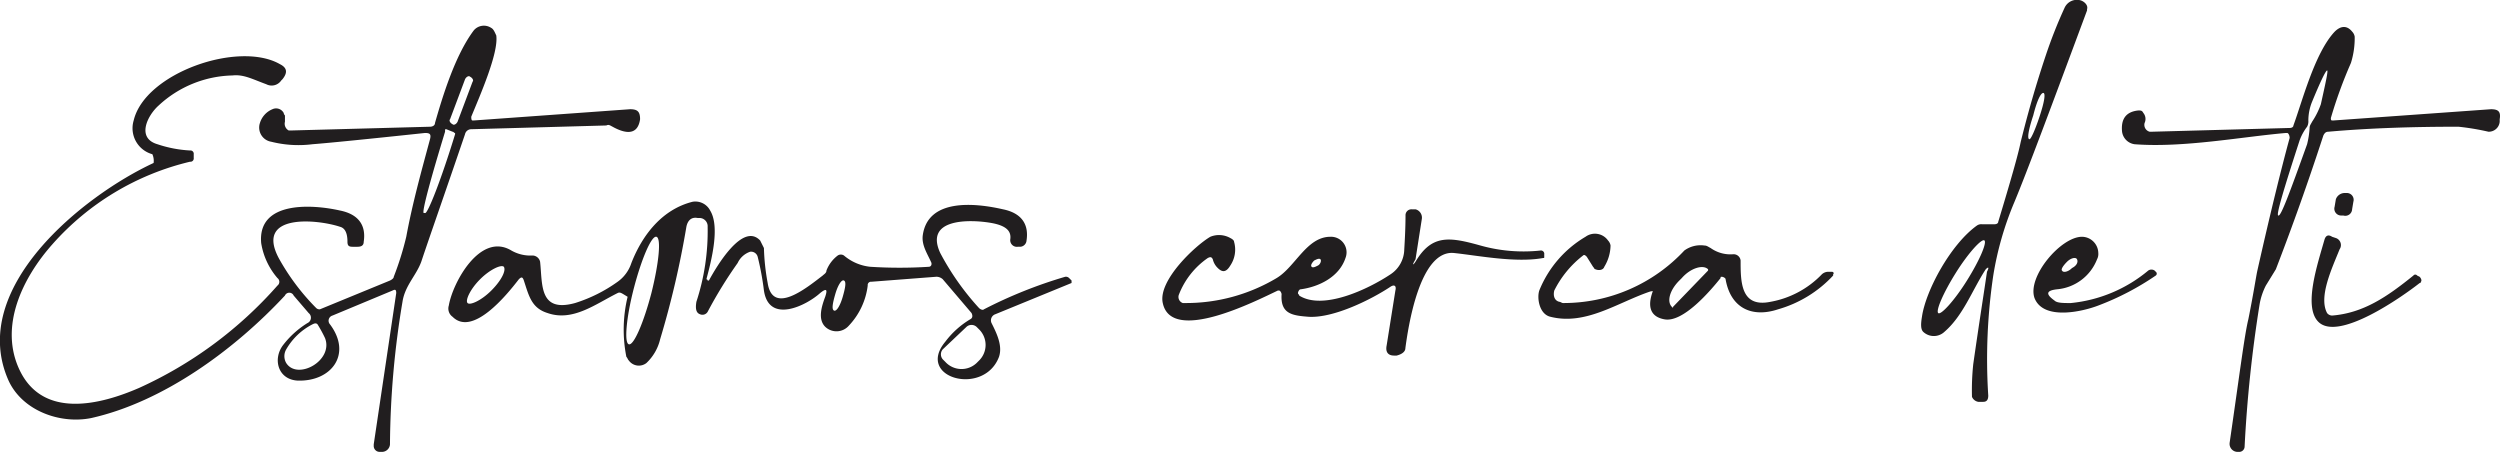 <svg xmlns="http://www.w3.org/2000/svg" width="261.2" height="47.211" viewBox="0 0 261.2 47.211"><g id="Grupo_456" data-name="Grupo 456" transform="translate(-540.16 -3474.577)"><path id="Trazado_95" data-name="Trazado 95" d="M237.484,260.3c-1.437,2.221-2.352,4.834-4.312,6.533a1.617,1.617,0,0,1-2.221,0h0c-.261-.261-.261-.784-.131-1.568.392-2.744,3.005-7.578,5.749-9.538a.785.785,0,0,1,.523-.131H238.4c.261,0,.392-.131.392-.261,1.307-4.312,2.09-7.055,2.352-8.362.523-2.09,1.307-5.1,2.613-9.015a49.3,49.3,0,0,1,1.96-4.965,1.414,1.414,0,0,1,1.7-.784c.392.131.784.523.653.915v.131c-3.789,10.191-6.271,16.855-7.578,19.99a33.292,33.292,0,0,0-2.221,7.709,59.639,59.639,0,0,0-.523,12.543c0,.392-.131.653-.523.653H236.7a.868.868,0,0,1-.653-.523,26.285,26.285,0,0,1,.131-3.4c.653-4.573,1.176-7.839,1.437-9.668C237.876,260.04,237.745,260.04,237.484,260.3Zm4.965-16.071c-.523,1.568-.653,2.482-.392,2.482.131,0,.523-.784,1.045-2.352s.653-2.482.392-2.482S242.84,242.663,242.448,244.231Zm-9.93,20.644c.261.261,1.7-1.307,3.005-3.4h0c1.307-2.09,2.09-3.92,1.829-4.181s-1.7,1.307-3.005,3.4h0C233.041,262.784,232.257,264.613,232.519,264.874Z" transform="translate(510.145 3242.411)" fill="#211e1f"></path><path id="Trazado_96" data-name="Trazado 96" d="M268.624,243.83c0,.131,0,.261.131.261h.131l16.463-1.176c.784,0,1.045.261.915,1.045v.261a1.144,1.144,0,0,1-1.176,1.045,26.159,26.159,0,0,0-3.136-.523c-4.573,0-9.146.131-13.588.523-.261,0-.392.131-.523.392-1.96,6.01-3.658,10.583-4.965,13.98l-1.045,1.7a6.884,6.884,0,0,0-.653,1.96,137.925,137.925,0,0,0-1.568,14.895.562.562,0,0,1-.523.523h-.261a.843.843,0,0,1-.784-.784V277.8c1.045-7.186,1.568-11.367,1.96-12.935.523-2.613.784-4.312.915-4.965,1.437-6.4,2.613-11.106,3.4-13.98,0-.261-.131-.523-.261-.523h-.131c-4.573.392-10.714,1.568-15.809,1.176a1.523,1.523,0,0,1-1.307-1.307c-.131-1.307.392-2.09,1.7-2.221.261,0,.392,0,.523.261a.986.986,0,0,1,.131,1.045.743.743,0,0,0,.523.915h.261l14.372-.392c.261,0,.392-.131.392-.261.915-2.482,2.221-7.578,4.312-9.8.653-.653,1.307-.653,1.829,0a.991.991,0,0,1,.261.523,8.688,8.688,0,0,1-.392,2.744A47.571,47.571,0,0,0,268.624,243.83Zm-5.488,10.191c.261.131,1.176-2.352,3.005-7.447a9.147,9.147,0,0,0,.261-1.7c0-.261.131-.392.261-.653a7.982,7.982,0,0,0,.915-1.829c.523-2.352.784-3.528.653-3.528s-.653,1.045-1.568,3.266a5.242,5.242,0,0,0-.392,1.96,1.178,1.178,0,0,1-.131.653,5.407,5.407,0,0,0-.784,1.437C263.659,251.408,262.875,254.021,263.137,254.021Z" transform="translate(515.065 3243.073)" fill="#211e1f"></path><path id="Trazado_97" data-name="Trazado 97" d="M93.037,247.65a2.813,2.813,0,0,1-1.96-3.528c1.176-4.965,10.975-8.362,15.287-5.88.784.392.784.915.261,1.568l-.131.131a1.211,1.211,0,0,1-1.568.392c-1.437-.523-2.352-1.045-3.528-.915a11.7,11.7,0,0,0-7.709,3.136c-1.176,1.045-2.352,3.4-.131,4.05a12.762,12.762,0,0,0,3.4.653.346.346,0,0,1,.392.392v.392a.346.346,0,0,1-.392.392,27.783,27.783,0,0,0-14.372,8.623c-3.136,3.528-5.618,8.623-3.4,13.2,2.482,5.1,8.493,3.528,12.412,1.829a42.761,42.761,0,0,0,14.5-10.714.49.49,0,0,0,0-.784,7.379,7.379,0,0,1-1.7-3.658c-.392-4.442,5.357-4.05,8.231-3.4,1.96.392,2.744,1.568,2.482,3.266,0,.392-.261.523-.653.523h-.523c-.392,0-.523-.131-.523-.523q0-1.372-.784-1.568c-2.352-.784-8.885-1.437-6.4,3.266a23.508,23.508,0,0,0,3.92,5.226.48.48,0,0,0,.392.131l7.317-3.005q.392-.2.392-.392a31.555,31.555,0,0,0,1.307-4.181c.653-3.528,1.568-6.794,2.482-10.191.131-.523,0-.653-.523-.653q-9.211.98-11.759,1.176a11.655,11.655,0,0,1-4.312-.261,1.5,1.5,0,0,1-1.176-1.96h0a2.273,2.273,0,0,1,1.307-1.437.9.9,0,0,1,1.176.392.456.456,0,0,0,.131.261v.653a.8.8,0,0,0,.392.915h.261l14.5-.392c.261,0,.523-.131.523-.392.784-2.744,2.09-7.055,4.05-9.669a1.382,1.382,0,0,1,1.829-.261c.261.131.392.523.523.784.261,1.829-1.7,6.271-2.613,8.493,0,.131,0,.392.131.392h.131l16.332-1.176c.784,0,1.045.261,1.045,1.045-.261,1.829-1.7,1.437-2.874.784-.261-.131-.392-.261-.653-.131l-14.111.392a.667.667,0,0,0-.653.523c-2.09,6.141-3.658,10.583-4.573,13.327-.523,1.437-1.7,2.482-1.96,4.181a92.856,92.856,0,0,0-1.307,14.895.843.843,0,0,1-.784.784h-.261a.617.617,0,0,1-.653-.653v-.131l2.352-15.809c0-.392-.131-.392-.392-.261l-6.271,2.613a.561.561,0,0,0-.261.915c2.352,3.136.131,6.01-3.4,5.88-2.09-.131-2.613-2.352-1.437-3.789a9.513,9.513,0,0,1,2.482-2.221.615.615,0,0,0,.131-1.045l-1.568-1.829a.5.5,0,0,0-.915,0c-5.226,5.618-12.674,11.106-20.252,12.8-3.266.653-7.186-.784-8.623-3.92-4.312-9.669,7.839-19.337,15.156-22.734a1.679,1.679,0,0,0-.131-.915Zm33.448-7.578c.131-.131,0-.392-.261-.523h0c-.131-.131-.392,0-.523.261h0l-1.568,4.181c-.131.131,0,.392.261.523h0c.131.131.392,0,.523-.261h0Zm-2.09,5.226-.653-.261c-.131,0-.131,0-.131.131v.131c-1.437,4.7-2.482,8.493-2.221,8.493h.131c.261.131,1.7-3.528,3.136-8.231h0v-.131C124.525,245.429,124.525,245.3,124.394,245.3Zm-14.633,20.121a6.657,6.657,0,0,0-2.744,2.613,1.41,1.41,0,0,0,0,1.437c1.176,1.829,4.965-.261,4.05-2.613a14.252,14.252,0,0,0-.784-1.437C110.153,265.288,110.022,265.288,109.761,265.419Z" transform="translate(463.05 3243.042)" fill="#211e1f"></path><path id="Trazado_98" data-name="Trazado 98" d="M264.851,247.6h.261a.712.712,0,0,1,.653.915l-.131.784a.712.712,0,0,1-.915.653h-.261a.712.712,0,0,1-.653-.915l.131-.784A.983.983,0,0,1,264.851,247.6Z" transform="translate(520.275 3247.142)" fill="#211e1f"></path><path id="Trazado_99" data-name="Trazado 99" d="M130.65,257.845c-2.352,1.176-4.7,3.005-7.317,2.091-1.7-.523-1.96-1.829-2.482-3.4-.131-.392-.261-.392-.523-.131-1.307,1.7-4.834,6.01-6.925,3.92a1.054,1.054,0,0,1-.392-1.176c.392-2.352,3.266-7.709,6.533-5.749a4,4,0,0,0,2.221.523.828.828,0,0,1,.784.653c.261,2.352-.131,5.357,3.658,4.312a15.675,15.675,0,0,0,4.442-2.221,3.861,3.861,0,0,0,1.437-1.96c1.176-3.005,3.266-5.618,6.4-6.4a1.74,1.74,0,0,1,1.829.915c1.045,1.7.131,5.226-.392,7.186h0a.128.128,0,0,1,.131.131h.131c.784-1.437,3.528-6.141,5.357-4.181l.392.784a23.308,23.308,0,0,0,.392,3.658c.523,3.4,4.05.523,5.749-.784.131-.131.392-.261.392-.523a3.567,3.567,0,0,1,1.176-1.568.583.583,0,0,1,.653,0,5.04,5.04,0,0,0,2.744,1.176,48.127,48.127,0,0,0,6.141,0,.281.281,0,0,0,.261-.261v-.131c-.392-.915-1.045-1.829-.915-2.874.523-3.92,5.488-3.4,8.362-2.744,1.96.392,2.744,1.568,2.482,3.266a.7.7,0,0,1-.653.653h-.261a.693.693,0,0,1-.784-.784c.131-.915-.523-1.437-1.96-1.7-2.221-.392-7.055-.523-5.357,3.136a27.546,27.546,0,0,0,4.05,5.749c.131.131.392.261.523.131a47.864,47.864,0,0,1,8.493-3.4.48.48,0,0,1,.392.131l.261.261v.261h0l-7.97,3.266a.675.675,0,0,0-.392.915c.523,1.045,1.176,2.352.784,3.528-1.568,4.181-8.754,2.221-5.618-1.568a9.105,9.105,0,0,1,2.613-2.352c.261-.131.261-.392.131-.653h0l-3.005-3.528a1,1,0,0,0-.653-.261l-6.794.523a.346.346,0,0,0-.392.392,7.373,7.373,0,0,1-1.96,4.181,1.706,1.706,0,0,1-2.482.131h0c-.784-.784-.392-2.091,0-3.136.261-.784.131-.915-.523-.392-1.437,1.307-5.357,3.266-5.88-.261a29.3,29.3,0,0,0-.653-3.528.716.716,0,0,0-.784-.523h0a2.23,2.23,0,0,0-1.307,1.176,45.663,45.663,0,0,0-3.136,5.1.628.628,0,0,1-.784.261c-.392-.131-.523-.523-.392-1.307a23.707,23.707,0,0,0,1.176-7.839.864.864,0,0,0-.784-.915h-.261c-.653-.131-1.045.261-1.176.915a95.581,95.581,0,0,1-2.744,11.759,5,5,0,0,1-1.437,2.482,1.291,1.291,0,0,1-1.829-.261c-.131-.131-.131-.261-.261-.392a14.585,14.585,0,0,1,.131-6.272C131.042,257.845,130.911,257.715,130.65,257.845Zm1.176,5.357c.523.131,1.568-2.352,2.352-5.357.784-3.136,1.045-5.749.523-5.879h0c-.523-.131-1.568,2.352-2.352,5.357s-1.045,5.749-.523,5.879Zm-16.855-4.312c.261.261,1.437-.261,2.482-1.307h0c1.045-1.045,1.568-2.091,1.307-2.482h0c-.261-.261-1.437.261-2.482,1.307h0c-1.045,1.045-1.568,2.221-1.307,2.482Zm38.282.784c.261.131.653-.523.915-1.437s.392-1.568.131-1.7-.653.523-.915,1.437-.392,1.568-.131,1.7Zm13.849,1.7-2.482,2.352a.8.8,0,0,0,0,1.045l.261.261a2.291,2.291,0,0,0,3.266.131l.261-.261a2.287,2.287,0,0,0,0-3.266h0l-.261-.261A.79.79,0,0,0,167.1,261.373Z" transform="translate(474.041 3247.349)" fill="#211e1f"></path><path id="Trazado_100" data-name="Trazado 100" d="M196.5,254.388c1.7-2.874,3.528-2.613,6.794-1.7a16.583,16.583,0,0,0,6.271.523.346.346,0,0,1,.392.392v.261c0,.131,0,.131-.131.131-2.874.523-6.794-.261-9.277-.523-3.658-.392-4.834,7.97-5.1,9.93,0,.392-.392.653-.915.784h-.261c-.653,0-.915-.392-.784-1.045l.915-5.749c.131-.523-.131-.653-.523-.392-1.96,1.307-5.88,3.266-8.493,3.136-1.7-.131-3.005-.261-2.874-2.352,0-.131-.131-.392-.261-.392h-.131c-2.221,1.045-11.106,5.618-12.02,1.307-.523-2.352,3.4-6.01,4.965-6.925a2.4,2.4,0,0,1,2.09.131q.392.2.392.392a2.974,2.974,0,0,1-.392,2.482c-.392.653-.784.784-1.307.261a1.831,1.831,0,0,1-.523-.915c-.131-.261-.261-.261-.523-.131a8.287,8.287,0,0,0-3.005,3.789.675.675,0,0,0,.392.915h.261A18.448,18.448,0,0,0,182,256.086c1.96-1.176,3.136-4.312,5.618-4.312A1.625,1.625,0,0,1,189.187,254c-.653,1.96-2.744,3.005-4.7,3.266-.131,0-.261.261-.261.392s.131.131.131.261c2.482,1.568,7.186-.653,9.538-2.221a3.178,3.178,0,0,0,1.437-2.613c.131-2.091.131-3.266.131-3.528a.617.617,0,0,1,.653-.653h.392a.9.9,0,0,1,.653,1.045l-.653,4.181C196.112,254.779,196.242,254.779,196.5,254.388Zm-9.93-.261c-.131-.131-.392,0-.653.131-.261.261-.392.523-.261.653h0c.131.131.392,0,.653-.131S186.7,254.257,186.574,254.126Z" transform="translate(491.546 3247.541)" fill="#211e1f"></path><path id="Trazado_101" data-name="Trazado 101" d="M211.719,256.922c-3.4,1.176-6.663,3.528-10.322,2.613-1.176-.261-1.437-1.96-1.176-2.744a11.509,11.509,0,0,1,4.834-5.618,1.672,1.672,0,0,1,2.352.392.99.99,0,0,1,.261.523,4.4,4.4,0,0,1-.653,2.221c-.131.392-.653.392-.915.261-.131,0-.131-.131-.261-.261l-.653-1.045c-.131-.131-.261-.261-.392-.131a10.617,10.617,0,0,0-3.005,3.658c-.131.523,0,1.045.523,1.176.131,0,.261.131.392.131a17.255,17.255,0,0,0,12.674-5.488,2.88,2.88,0,0,1,2.09-.523c.261,0,.392.131.653.261a3.567,3.567,0,0,0,2.352.653.732.732,0,0,1,.784.653h0c0,2.221,0,4.965,3.136,4.312a9.839,9.839,0,0,0,5.357-2.874,1,1,0,0,1,.653-.261h.392c.131,0,.261.131.131.261v.131a12.534,12.534,0,0,1-5.749,3.528c-2.744.915-4.965-.131-5.488-3.136,0-.131-.261-.261-.392-.261s-.131,0-.131.131c-1.045,1.307-3.92,4.7-5.879,4.312-1.437-.261-1.829-1.307-1.176-3.005C212.111,256.922,212.111,256.792,211.719,256.922Zm2.482,1.568,3.658-3.789v-.131h0c-.523-.523-1.829-.131-2.744.915l-.261.261c-1.045,1.045-1.307,2.221-.784,2.744h0c.131.131.131.131.131,0Z" transform="translate(500.762 3248.141)" fill="#211e1f"></path><path id="Trazado_102" data-name="Trazado 102" d="M264.1,259.363c3.266-.261,5.749-1.96,8.493-4.181a.245.245,0,0,1,.392,0l.261.131c.131.131.261.392.131.523a.128.128,0,0,1-.131.131c-1.829,1.437-8.493,6.141-10.583,4.05-1.568-1.568-.131-5.88.653-8.623.131-.392.392-.523.784-.261l.392.131a.775.775,0,0,1,.392,1.176c-.784,1.96-2.221,4.965-1.307,6.663A.679.679,0,0,0,264.1,259.363Z" transform="translate(519.718 3248.183)" fill="#211e1f"></path><path id="Trazado_103" data-name="Trazado 103" d="M242.178,256.588c-1.176.131-1.176.523-.261,1.176.261.261.915.261,1.7.261a14.873,14.873,0,0,0,8.1-3.4.593.593,0,0,1,.653,0l.131.131a.245.245,0,0,1,0,.392h0a28.331,28.331,0,0,1-6.01,3.136c-1.7.653-5.749,1.568-6.663-.784-.784-2.221,2.744-6.4,4.965-6.4a1.729,1.729,0,0,1,1.7,1.7,1.178,1.178,0,0,1-.131.653A4.954,4.954,0,0,1,242.178,256.588Zm2.09-3.136c-.131-.261-.653-.131-1.045.261s-.653.784-.523.915c.131.261.653.131,1.045-.261C244.268,254.105,244.4,253.713,244.268,253.452Z" transform="translate(512.898 3248.215)" fill="#211e1f"></path></g></svg>